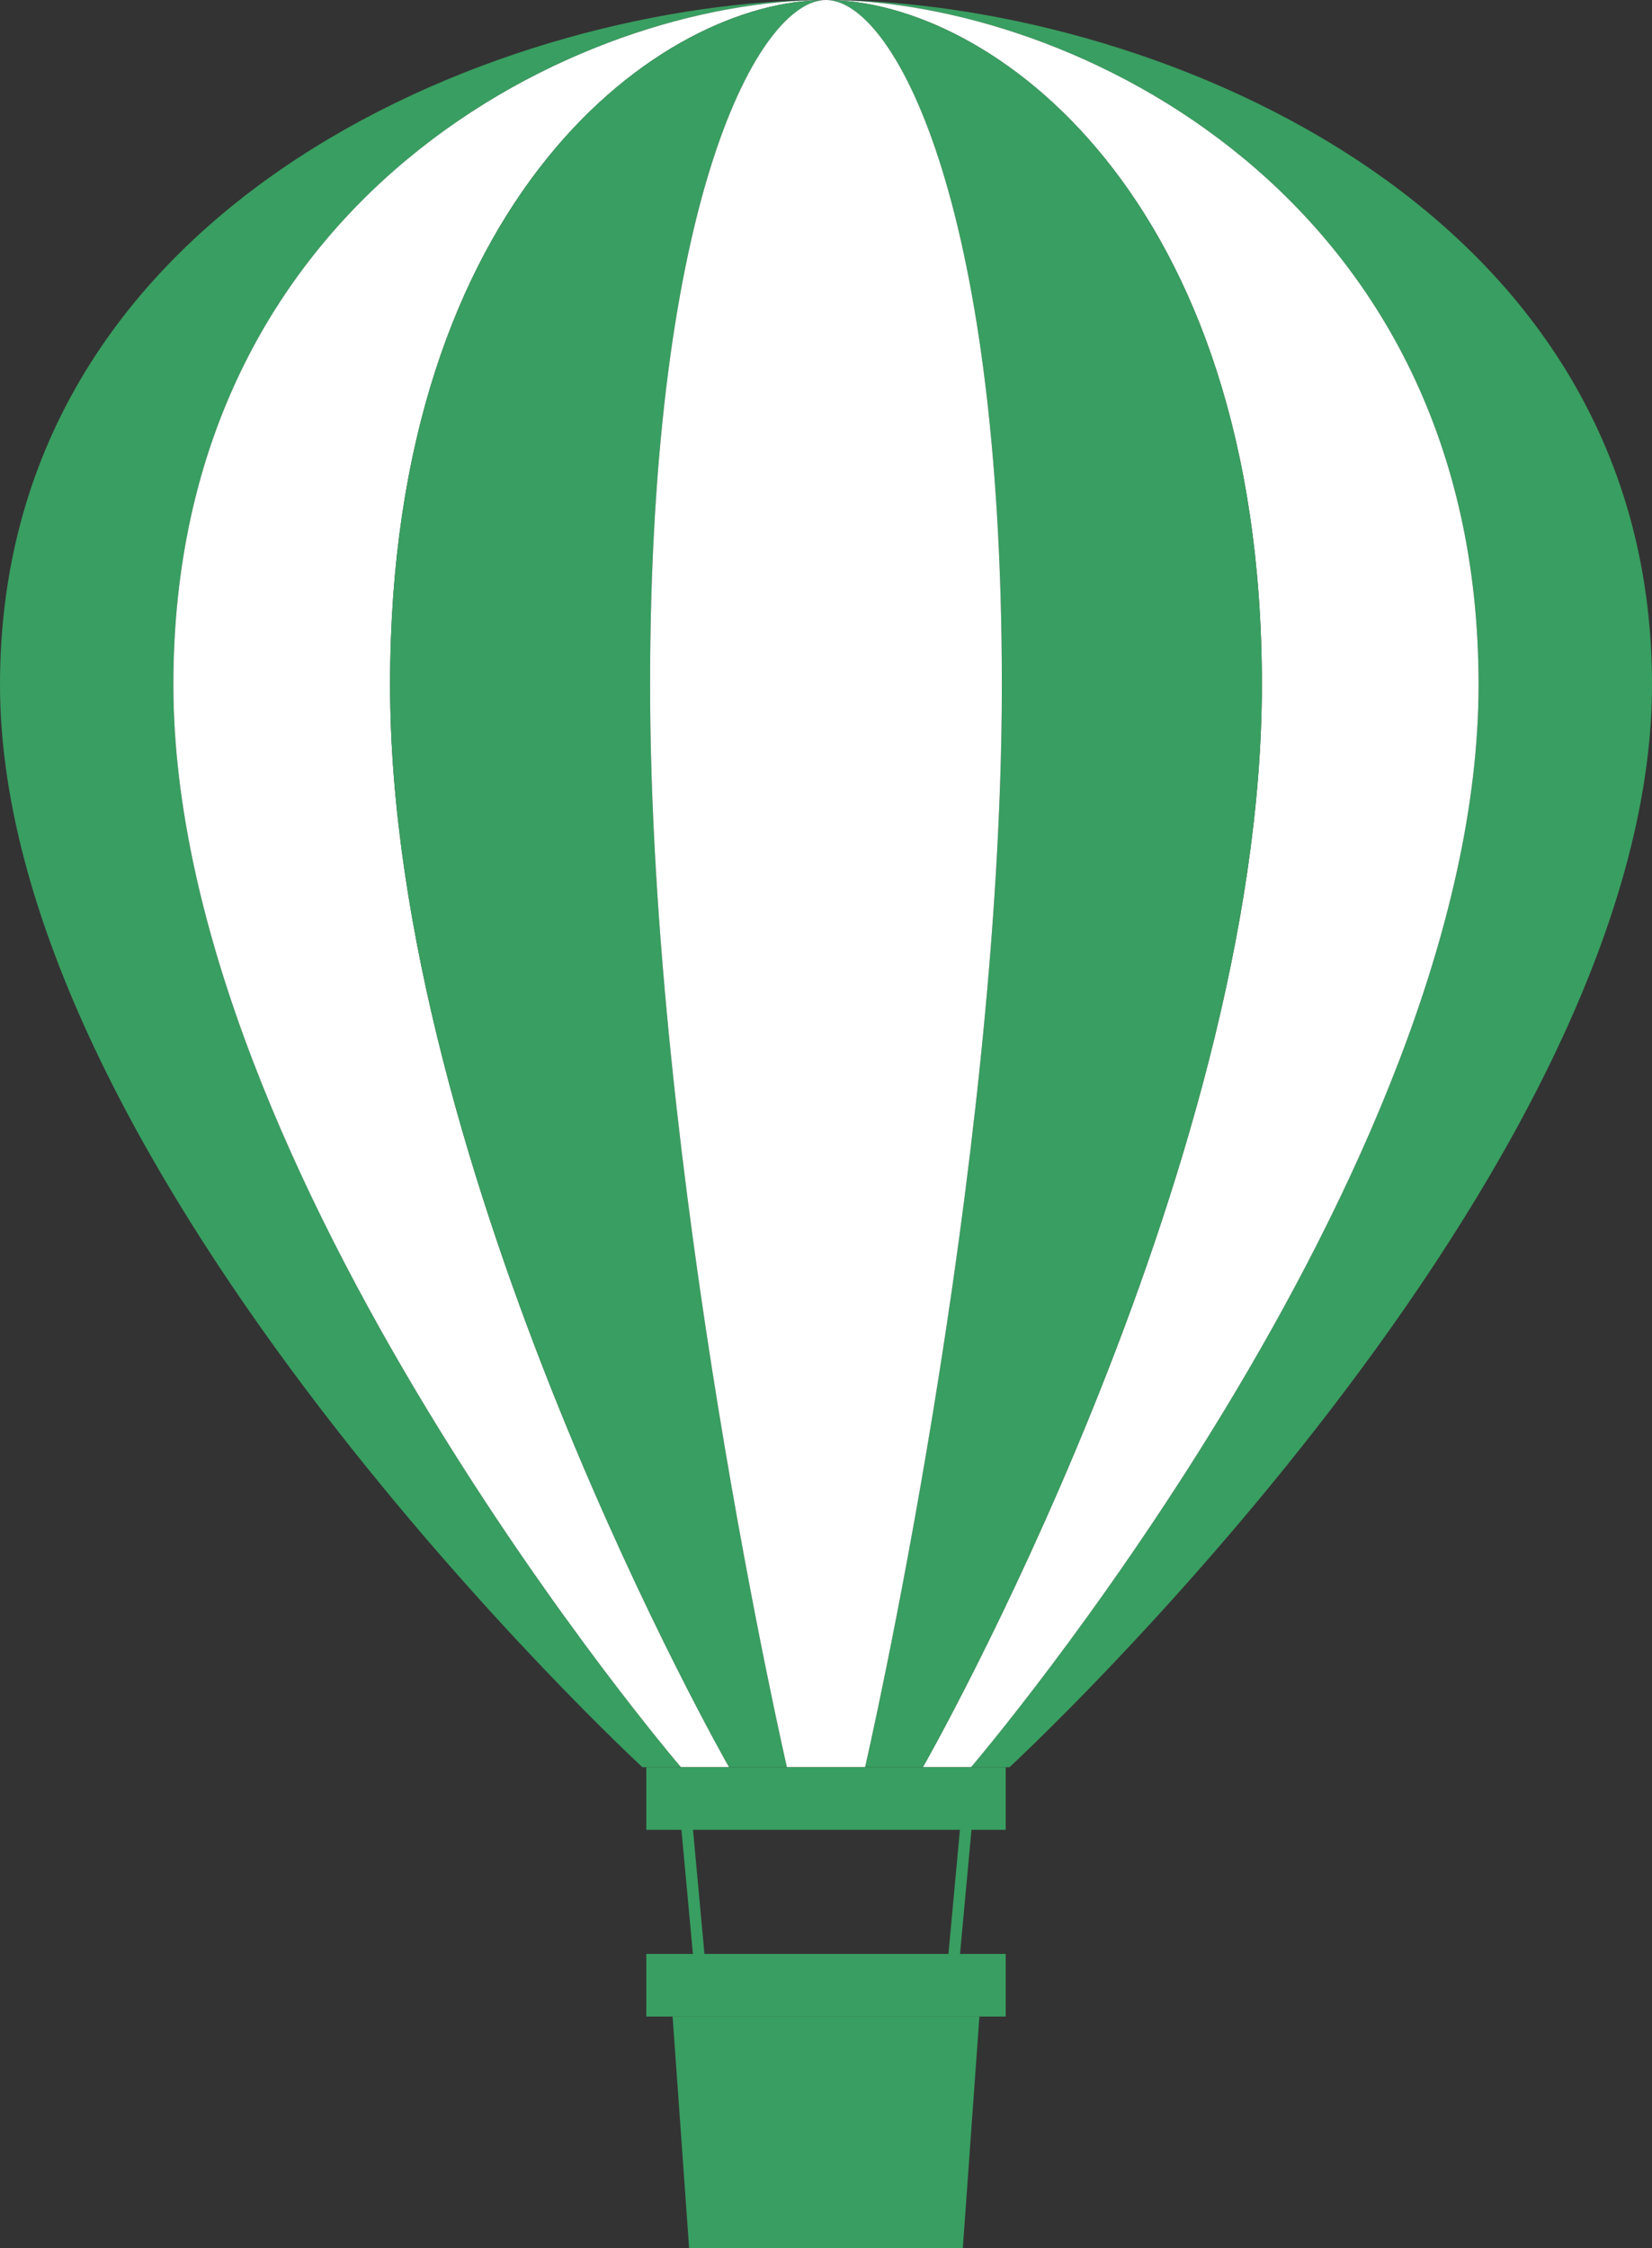   <svg xmlns="http://www.w3.org/2000/svg" x="0px" y="0px" viewBox="0 0 302.72 411.88" style="vertical-align: middle; max-width: 100%; width: 100%;" width="100%">
   <rect x="0" y="0" width="302.72" height="411.88" fill="#333333" stroke="none"/>
   <g>
    <path d="M31.77,125.43c0,89.69,93.01,198.31,93.01,198.31h-7.06c0,0-117.72-108.62-117.72-198.31   C0,35.73,94.6,0,151.36,0C106.51,0,31.77,35.73,31.77,125.43z" fill="rgb(57,158,97)">
    </path>
    <path d="M302.72,125.43c0,89.69-117.73,198.31-117.73,198.31h-7.06c0,0,93.01-108.62,93.01-198.31   C270.94,35.73,196.2,0,151.36,0C208.12,0,302.72,35.73,302.72,125.43z" fill="rgb(57,158,97)">
    </path>
    <path d="M71.48,125.43c0,89.69,62.13,198.31,62.13,198.31h-8.83c0,0-93.01-108.62-93.01-198.31   C31.77,35.73,106.51,0,151.36,0C121.4,0,71.48,35.73,71.48,125.43z" fill="rgb(255,255,255)">
    </path>
    <path d="M270.94,125.43c0,89.69-93.01,198.31-93.01,198.31h-8.82c0,0,62.12-108.62,62.12-198.31   C231.23,35.73,181.31,0,151.36,0C196.2,0,270.94,35.73,270.94,125.43z" fill="rgb(255,255,255)">
    </path>
    <path d="M119.13,125.43c0,89.69,25.07,198.31,25.07,198.31h-10.59c0,0-62.13-108.62-62.13-198.31   C71.48,35.73,121.4,0,151.36,0C139.27,0,119.13,35.73,119.13,125.43z" fill="rgb(57,158,97)">
    </path>
    <path d="M231.23,125.43c0,89.69-62.12,198.31-62.12,198.31h-10.59c0,0,25.06-108.62,25.06-198.31   C183.58,35.73,163.44,0,151.36,0C181.31,0,231.23,35.73,231.23,125.43z" fill="rgb(57,158,97)">
    </path>
    <path d="M183.58,125.43c0,89.69-25.06,198.31-25.06,198.31H144.2c0,0-25.07-108.62-25.07-198.31   C119.13,35.73,139.27,0,151.36,0C163.44,0,183.58,35.73,183.58,125.43z" fill="rgb(255,255,255)">
    </path>
    <g>
     <g>
      <line x1="125.52" y1="331.48" x2="128.24" y2="360.88" fill="rgb(57,158,97)">
      </line>
      <rect x="125.82" y="331.41" transform="matrix(0.996 -0.092 0.092 0.996 -31.268 13.121)" width="2.11" height="29.53" fill="rgb(57,158,97)">
      </rect>
     </g>
     <g>
      <line x1="177.19" y1="331.48" x2="174.48" y2="360.88" fill="rgb(57,158,97)">
      </line>
      <rect x="161.07" y="345.12" transform="matrix(0.092 -0.996 0.996 0.092 -185.024 489.493)" width="29.53" height="2.11" fill="rgb(57,158,97)">
      </rect>
     </g>
     <rect x="118.43" y="323.74" width="65.86" height="11.47" fill="rgb(57,158,97)">
     </rect>
     <rect x="118.43" y="357.95" width="65.86" height="11.47" fill="rgb(57,158,97)">
     </rect>
     <polygon points="123.25,369.42 126.28,411.88 130.1,411.88 172.62,411.88 176.43,411.88 179.47,369.42" fill="rgb(57,158,97)">
     </polygon>
    </g>
   </g>
  </svg>
